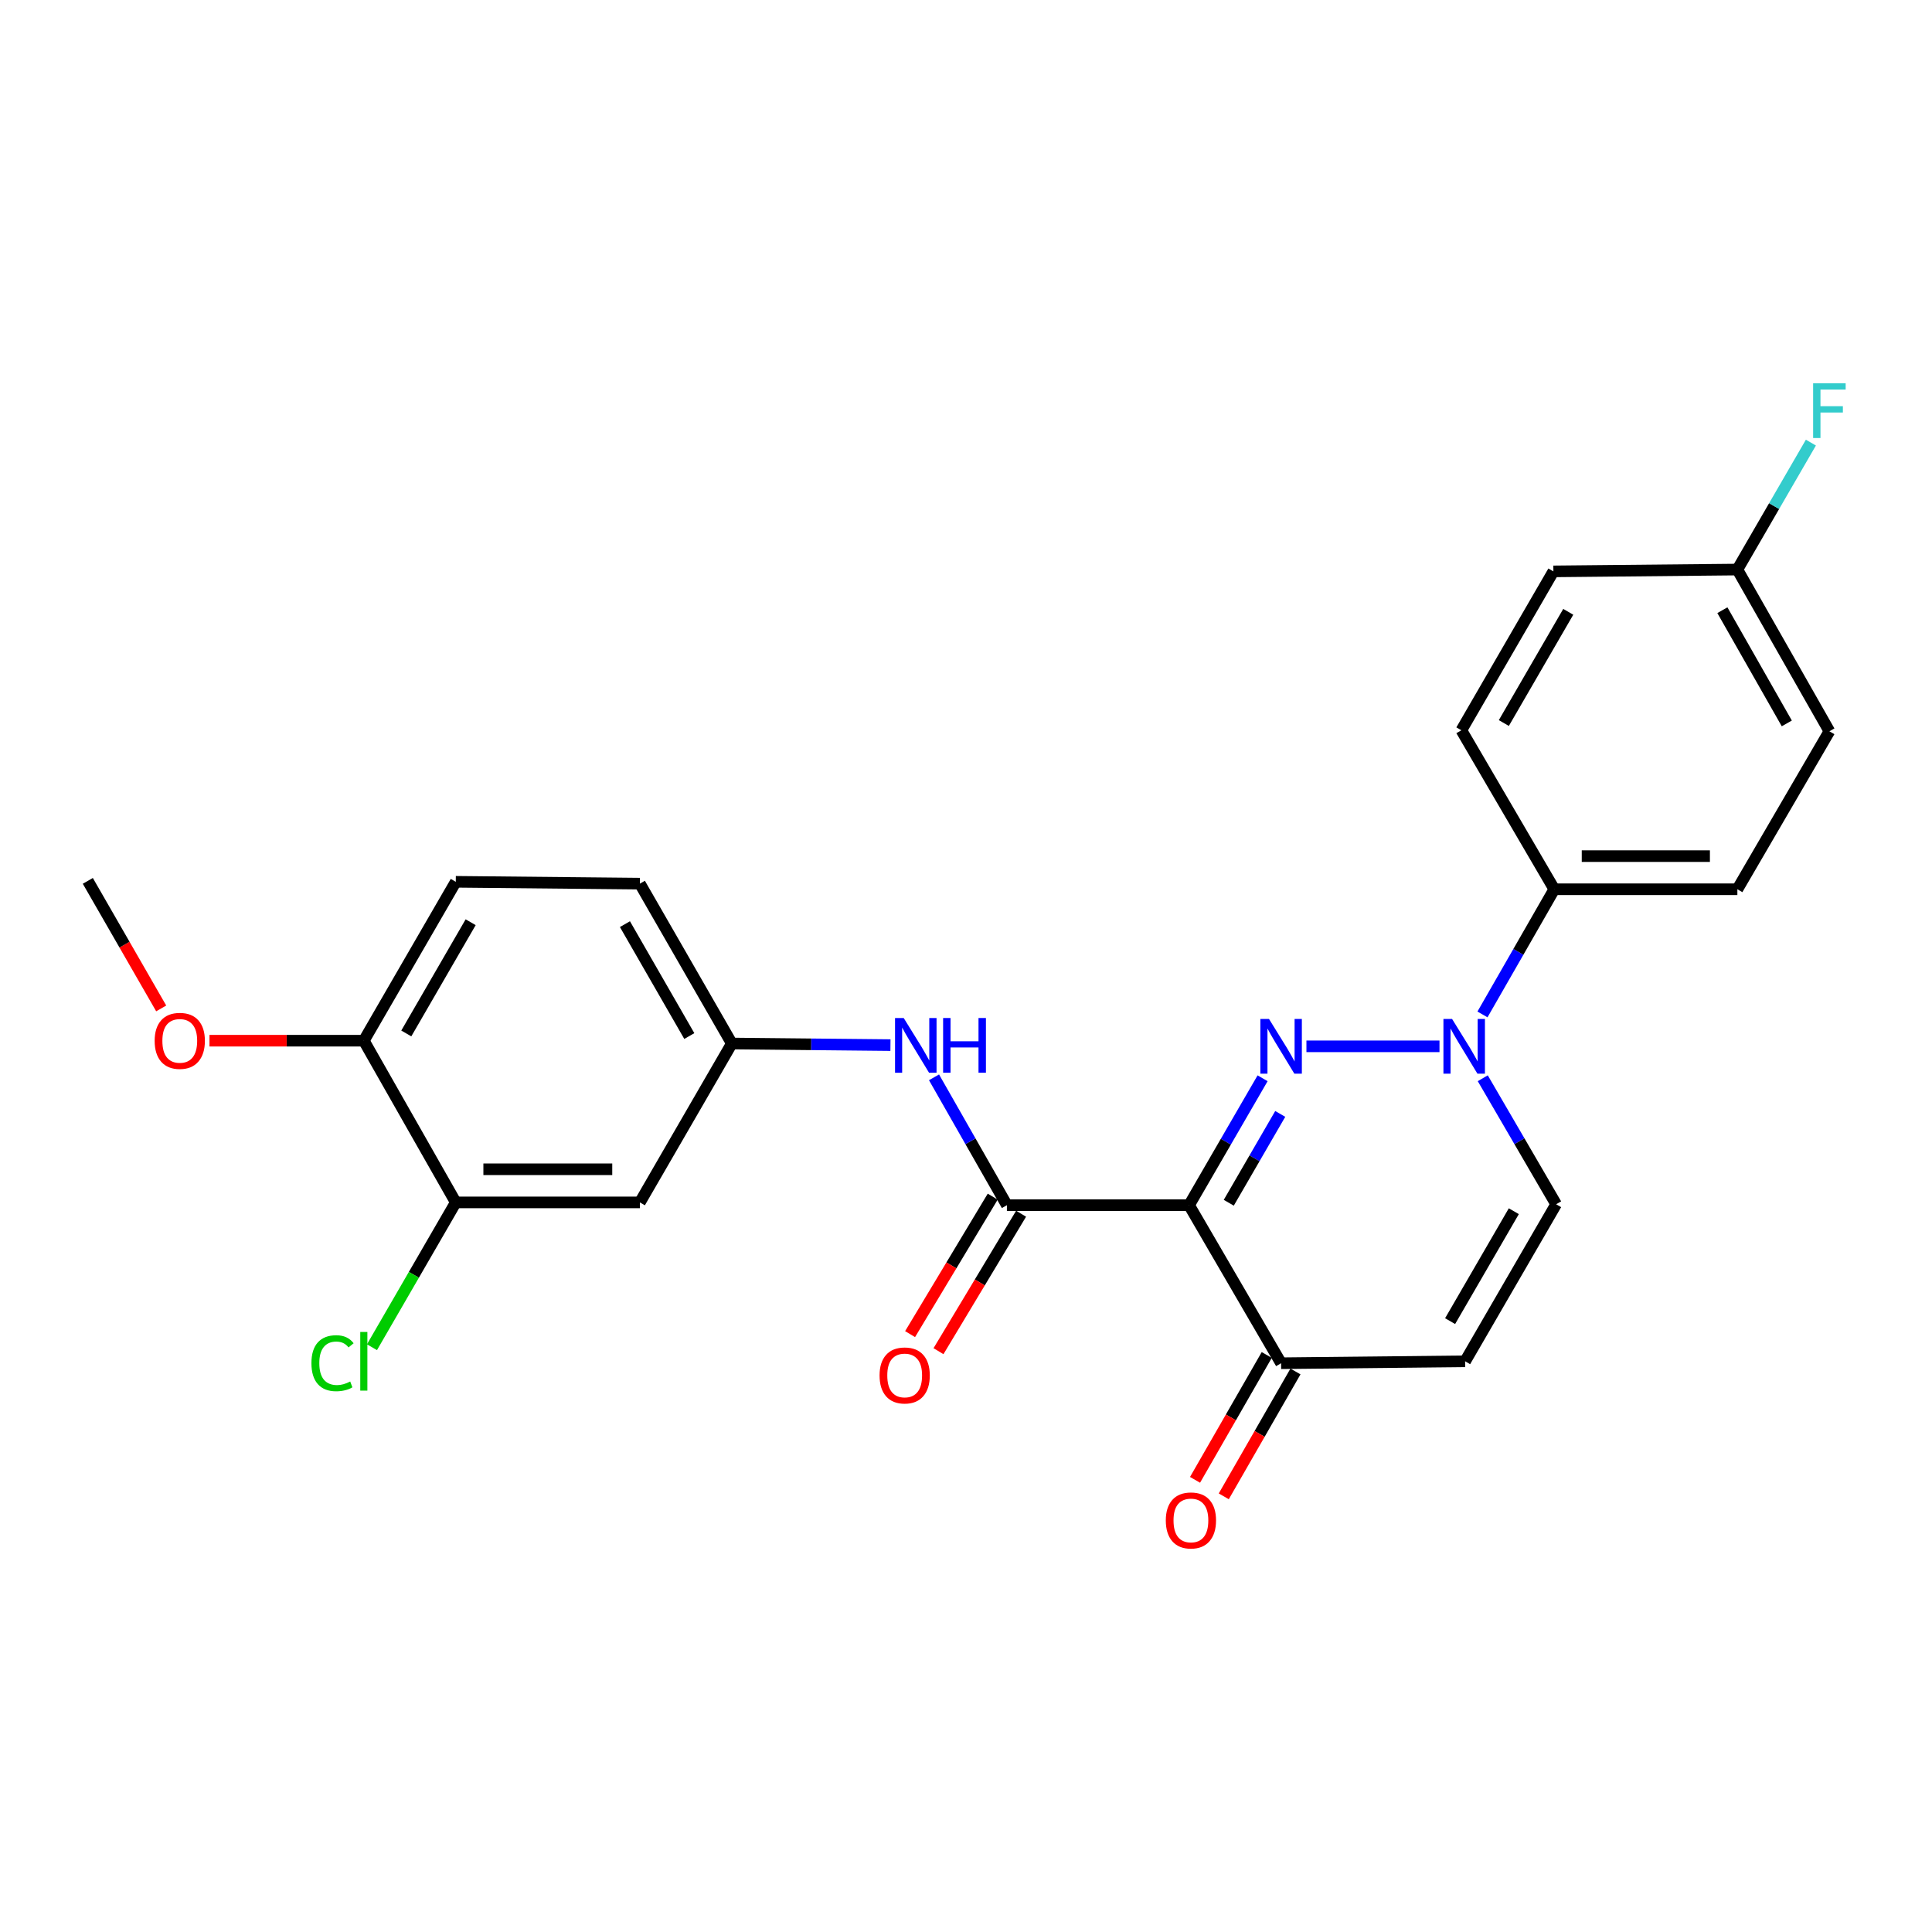 <?xml version='1.0' encoding='iso-8859-1'?>
<svg version='1.1' baseProfile='full'
              xmlns='http://www.w3.org/2000/svg'
                      xmlns:rdkit='http://www.rdkit.org/xml'
                      xmlns:xlink='http://www.w3.org/1999/xlink'
                  xml:space='preserve'
width='1000px' height='1000px' viewBox='0 0 1000 1000'>
<!-- END OF HEADER -->
<rect style='opacity:1.0;fill:#FFFFFF;stroke:none' width='1000' height='1000' x='0' y='0'> </rect>
<path class='bond-0' d='M 653.517,558.113 L 634.491,590.957' style='fill:none;fill-rule:evenodd;stroke:#0000FF;stroke-width:6px;stroke-linecap:butt;stroke-linejoin:miter;stroke-opacity:1' />
<path class='bond-0' d='M 634.491,590.957 L 615.464,623.801' style='fill:none;fill-rule:evenodd;stroke:#000000;stroke-width:6px;stroke-linecap:butt;stroke-linejoin:miter;stroke-opacity:1' />
<path class='bond-0' d='M 662.647,576.562 L 649.328,599.552' style='fill:none;fill-rule:evenodd;stroke:#0000FF;stroke-width:6px;stroke-linecap:butt;stroke-linejoin:miter;stroke-opacity:1' />
<path class='bond-0' d='M 649.328,599.552 L 636.01,622.543' style='fill:none;fill-rule:evenodd;stroke:#000000;stroke-width:6px;stroke-linecap:butt;stroke-linejoin:miter;stroke-opacity:1' />
<path class='bond-1' d='M 676.206,541.577 L 745.076,541.577' style='fill:none;fill-rule:evenodd;stroke:#0000FF;stroke-width:6px;stroke-linecap:butt;stroke-linejoin:miter;stroke-opacity:1' />
<path class='bond-2' d='M 615.464,623.801 L 521.171,623.801' style='fill:none;fill-rule:evenodd;stroke:#000000;stroke-width:6px;stroke-linecap:butt;stroke-linejoin:miter;stroke-opacity:1' />
<path class='bond-3' d='M 615.464,623.801 L 663.097,705.605' style='fill:none;fill-rule:evenodd;stroke:#000000;stroke-width:6px;stroke-linecap:butt;stroke-linejoin:miter;stroke-opacity:1' />
<path class='bond-5' d='M 767.478,558.102 L 786.465,590.713' style='fill:none;fill-rule:evenodd;stroke:#0000FF;stroke-width:6px;stroke-linecap:butt;stroke-linejoin:miter;stroke-opacity:1' />
<path class='bond-5' d='M 786.465,590.713 L 805.451,623.324' style='fill:none;fill-rule:evenodd;stroke:#000000;stroke-width:6px;stroke-linecap:butt;stroke-linejoin:miter;stroke-opacity:1' />
<path class='bond-8' d='M 767.325,525.074 L 785.912,492.676' style='fill:none;fill-rule:evenodd;stroke:#0000FF;stroke-width:6px;stroke-linecap:butt;stroke-linejoin:miter;stroke-opacity:1' />
<path class='bond-8' d='M 785.912,492.676 L 804.499,460.278' style='fill:none;fill-rule:evenodd;stroke:#000000;stroke-width:6px;stroke-linecap:butt;stroke-linejoin:miter;stroke-opacity:1' />
<path class='bond-6' d='M 521.171,623.801 L 502.307,590.711' style='fill:none;fill-rule:evenodd;stroke:#000000;stroke-width:6px;stroke-linecap:butt;stroke-linejoin:miter;stroke-opacity:1' />
<path class='bond-6' d='M 502.307,590.711 L 483.444,557.622' style='fill:none;fill-rule:evenodd;stroke:#0000FF;stroke-width:6px;stroke-linecap:butt;stroke-linejoin:miter;stroke-opacity:1' />
<path class='bond-11' d='M 513.822,619.384 L 492.441,654.962' style='fill:none;fill-rule:evenodd;stroke:#000000;stroke-width:6px;stroke-linecap:butt;stroke-linejoin:miter;stroke-opacity:1' />
<path class='bond-11' d='M 492.441,654.962 L 471.06,690.54' style='fill:none;fill-rule:evenodd;stroke:#FF0000;stroke-width:6px;stroke-linecap:butt;stroke-linejoin:miter;stroke-opacity:1' />
<path class='bond-11' d='M 528.52,628.217 L 507.139,663.795' style='fill:none;fill-rule:evenodd;stroke:#000000;stroke-width:6px;stroke-linecap:butt;stroke-linejoin:miter;stroke-opacity:1' />
<path class='bond-11' d='M 507.139,663.795 L 485.758,699.373' style='fill:none;fill-rule:evenodd;stroke:#FF0000;stroke-width:6px;stroke-linecap:butt;stroke-linejoin:miter;stroke-opacity:1' />
<path class='bond-13' d='M 655.661,701.335 L 637.106,733.648' style='fill:none;fill-rule:evenodd;stroke:#000000;stroke-width:6px;stroke-linecap:butt;stroke-linejoin:miter;stroke-opacity:1' />
<path class='bond-13' d='M 637.106,733.648 L 618.55,765.961' style='fill:none;fill-rule:evenodd;stroke:#FF0000;stroke-width:6px;stroke-linecap:butt;stroke-linejoin:miter;stroke-opacity:1' />
<path class='bond-13' d='M 670.532,709.874 L 651.976,742.188' style='fill:none;fill-rule:evenodd;stroke:#000000;stroke-width:6px;stroke-linecap:butt;stroke-linejoin:miter;stroke-opacity:1' />
<path class='bond-13' d='M 651.976,742.188 L 633.421,774.501' style='fill:none;fill-rule:evenodd;stroke:#FF0000;stroke-width:6px;stroke-linecap:butt;stroke-linejoin:miter;stroke-opacity:1' />
<path class='bond-25' d='M 663.097,705.605 L 758.343,704.605' style='fill:none;fill-rule:evenodd;stroke:#000000;stroke-width:6px;stroke-linecap:butt;stroke-linejoin:miter;stroke-opacity:1' />
<path class='bond-4' d='M 758.343,704.605 L 805.451,623.324' style='fill:none;fill-rule:evenodd;stroke:#000000;stroke-width:6px;stroke-linecap:butt;stroke-linejoin:miter;stroke-opacity:1' />
<path class='bond-4' d='M 750.573,683.814 L 783.549,626.918' style='fill:none;fill-rule:evenodd;stroke:#000000;stroke-width:6px;stroke-linecap:butt;stroke-linejoin:miter;stroke-opacity:1' />
<path class='bond-10' d='M 460.894,540.949 L 419.84,540.535' style='fill:none;fill-rule:evenodd;stroke:#0000FF;stroke-width:6px;stroke-linecap:butt;stroke-linejoin:miter;stroke-opacity:1' />
<path class='bond-10' d='M 419.84,540.535 L 378.787,540.12' style='fill:none;fill-rule:evenodd;stroke:#000000;stroke-width:6px;stroke-linecap:butt;stroke-linejoin:miter;stroke-opacity:1' />
<path class='bond-7' d='M 235.909,622.362 L 331.193,622.362' style='fill:none;fill-rule:evenodd;stroke:#000000;stroke-width:6px;stroke-linecap:butt;stroke-linejoin:miter;stroke-opacity:1' />
<path class='bond-7' d='M 250.201,605.214 L 316.9,605.214' style='fill:none;fill-rule:evenodd;stroke:#000000;stroke-width:6px;stroke-linecap:butt;stroke-linejoin:miter;stroke-opacity:1' />
<path class='bond-17' d='M 235.909,622.362 L 214.219,659.841' style='fill:none;fill-rule:evenodd;stroke:#000000;stroke-width:6px;stroke-linecap:butt;stroke-linejoin:miter;stroke-opacity:1' />
<path class='bond-17' d='M 214.219,659.841 L 192.53,697.32' style='fill:none;fill-rule:evenodd;stroke:#00CC00;stroke-width:6px;stroke-linecap:butt;stroke-linejoin:miter;stroke-opacity:1' />
<path class='bond-27' d='M 235.909,622.362 L 188.314,538.662' style='fill:none;fill-rule:evenodd;stroke:#000000;stroke-width:6px;stroke-linecap:butt;stroke-linejoin:miter;stroke-opacity:1' />
<path class='bond-14' d='M 804.499,460.278 L 899.259,460.278' style='fill:none;fill-rule:evenodd;stroke:#000000;stroke-width:6px;stroke-linecap:butt;stroke-linejoin:miter;stroke-opacity:1' />
<path class='bond-14' d='M 818.713,443.13 L 885.045,443.13' style='fill:none;fill-rule:evenodd;stroke:#000000;stroke-width:6px;stroke-linecap:butt;stroke-linejoin:miter;stroke-opacity:1' />
<path class='bond-15' d='M 804.499,460.278 L 756.399,377.988' style='fill:none;fill-rule:evenodd;stroke:#000000;stroke-width:6px;stroke-linecap:butt;stroke-linejoin:miter;stroke-opacity:1' />
<path class='bond-9' d='M 331.193,622.362 L 378.787,540.12' style='fill:none;fill-rule:evenodd;stroke:#000000;stroke-width:6px;stroke-linecap:butt;stroke-linejoin:miter;stroke-opacity:1' />
<path class='bond-18' d='M 378.787,540.12 L 331.193,457.372' style='fill:none;fill-rule:evenodd;stroke:#000000;stroke-width:6px;stroke-linecap:butt;stroke-linejoin:miter;stroke-opacity:1' />
<path class='bond-18' d='M 356.784,536.257 L 323.468,478.334' style='fill:none;fill-rule:evenodd;stroke:#000000;stroke-width:6px;stroke-linecap:butt;stroke-linejoin:miter;stroke-opacity:1' />
<path class='bond-12' d='M 188.314,538.662 L 235.909,456.42' style='fill:none;fill-rule:evenodd;stroke:#000000;stroke-width:6px;stroke-linecap:butt;stroke-linejoin:miter;stroke-opacity:1' />
<path class='bond-12' d='M 210.295,534.915 L 243.611,477.345' style='fill:none;fill-rule:evenodd;stroke:#000000;stroke-width:6px;stroke-linecap:butt;stroke-linejoin:miter;stroke-opacity:1' />
<path class='bond-23' d='M 188.314,538.662 L 148.372,538.662' style='fill:none;fill-rule:evenodd;stroke:#000000;stroke-width:6px;stroke-linecap:butt;stroke-linejoin:miter;stroke-opacity:1' />
<path class='bond-23' d='M 148.372,538.662 L 108.431,538.662' style='fill:none;fill-rule:evenodd;stroke:#FF0000;stroke-width:6px;stroke-linecap:butt;stroke-linejoin:miter;stroke-opacity:1' />
<path class='bond-21' d='M 899.259,460.278 L 946.891,378.512' style='fill:none;fill-rule:evenodd;stroke:#000000;stroke-width:6px;stroke-linecap:butt;stroke-linejoin:miter;stroke-opacity:1' />
<path class='bond-20' d='M 756.399,377.988 L 804.032,295.746' style='fill:none;fill-rule:evenodd;stroke:#000000;stroke-width:6px;stroke-linecap:butt;stroke-linejoin:miter;stroke-opacity:1' />
<path class='bond-20' d='M 778.383,374.246 L 811.726,316.676' style='fill:none;fill-rule:evenodd;stroke:#000000;stroke-width:6px;stroke-linecap:butt;stroke-linejoin:miter;stroke-opacity:1' />
<path class='bond-16' d='M 235.909,456.42 L 331.193,457.372' style='fill:none;fill-rule:evenodd;stroke:#000000;stroke-width:6px;stroke-linecap:butt;stroke-linejoin:miter;stroke-opacity:1' />
<path class='bond-19' d='M 899.259,294.802 L 804.032,295.746' style='fill:none;fill-rule:evenodd;stroke:#000000;stroke-width:6px;stroke-linecap:butt;stroke-linejoin:miter;stroke-opacity:1' />
<path class='bond-22' d='M 899.259,294.802 L 918.287,261.949' style='fill:none;fill-rule:evenodd;stroke:#000000;stroke-width:6px;stroke-linecap:butt;stroke-linejoin:miter;stroke-opacity:1' />
<path class='bond-22' d='M 918.287,261.949 L 937.314,229.096' style='fill:none;fill-rule:evenodd;stroke:#33CCCC;stroke-width:6px;stroke-linecap:butt;stroke-linejoin:miter;stroke-opacity:1' />
<path class='bond-26' d='M 899.259,294.802 L 946.891,378.512' style='fill:none;fill-rule:evenodd;stroke:#000000;stroke-width:6px;stroke-linecap:butt;stroke-linejoin:miter;stroke-opacity:1' />
<path class='bond-26' d='M 891.5,315.839 L 924.843,374.436' style='fill:none;fill-rule:evenodd;stroke:#000000;stroke-width:6px;stroke-linecap:butt;stroke-linejoin:miter;stroke-opacity:1' />
<path class='bond-24' d='M 83.438,521.956 L 64.446,488.945' style='fill:none;fill-rule:evenodd;stroke:#FF0000;stroke-width:6px;stroke-linecap:butt;stroke-linejoin:miter;stroke-opacity:1' />
<path class='bond-24' d='M 64.446,488.945 L 45.455,455.934' style='fill:none;fill-rule:evenodd;stroke:#000000;stroke-width:6px;stroke-linecap:butt;stroke-linejoin:miter;stroke-opacity:1' />
<path  class='atom-0' d='M 656.837 527.417
L 666.117 542.417
Q 667.037 543.897, 668.517 546.577
Q 669.997 549.257, 670.077 549.417
L 670.077 527.417
L 673.837 527.417
L 673.837 555.737
L 669.957 555.737
L 659.997 539.337
Q 658.837 537.417, 657.597 535.217
Q 656.397 533.017, 656.037 532.337
L 656.037 555.737
L 652.357 555.737
L 652.357 527.417
L 656.837 527.417
' fill='#0000FF'/>
<path  class='atom-2' d='M 751.597 527.417
L 760.877 542.417
Q 761.797 543.897, 763.277 546.577
Q 764.757 549.257, 764.837 549.417
L 764.837 527.417
L 768.597 527.417
L 768.597 555.737
L 764.717 555.737
L 754.757 539.337
Q 753.597 537.417, 752.357 535.217
Q 751.157 533.017, 750.797 532.337
L 750.797 555.737
L 747.117 555.737
L 747.117 527.417
L 751.597 527.417
' fill='#0000FF'/>
<path  class='atom-7' d='M 467.754 526.922
L 477.034 541.922
Q 477.954 543.402, 479.434 546.082
Q 480.914 548.762, 480.994 548.922
L 480.994 526.922
L 484.754 526.922
L 484.754 555.242
L 480.874 555.242
L 470.914 538.842
Q 469.754 536.922, 468.514 534.722
Q 467.314 532.522, 466.954 531.842
L 466.954 555.242
L 463.274 555.242
L 463.274 526.922
L 467.754 526.922
' fill='#0000FF'/>
<path  class='atom-7' d='M 488.154 526.922
L 491.994 526.922
L 491.994 538.962
L 506.474 538.962
L 506.474 526.922
L 510.314 526.922
L 510.314 555.242
L 506.474 555.242
L 506.474 542.162
L 491.994 542.162
L 491.994 555.242
L 488.154 555.242
L 488.154 526.922
' fill='#0000FF'/>
<path  class='atom-12' d='M 455.26 711.925
Q 455.26 705.125, 458.62 701.325
Q 461.98 697.525, 468.26 697.525
Q 474.54 697.525, 477.9 701.325
Q 481.26 705.125, 481.26 711.925
Q 481.26 718.805, 477.86 722.725
Q 474.46 726.605, 468.26 726.605
Q 462.02 726.605, 458.62 722.725
Q 455.26 718.845, 455.26 711.925
M 468.26 723.405
Q 472.58 723.405, 474.9 720.525
Q 477.26 717.605, 477.26 711.925
Q 477.26 706.365, 474.9 703.565
Q 472.58 700.725, 468.26 700.725
Q 463.94 700.725, 461.58 703.525
Q 459.26 706.325, 459.26 711.925
Q 459.26 717.645, 461.58 720.525
Q 463.94 723.405, 468.26 723.405
' fill='#FF0000'/>
<path  class='atom-14' d='M 603.417 786.975
Q 603.417 780.175, 606.777 776.375
Q 610.137 772.575, 616.417 772.575
Q 622.697 772.575, 626.057 776.375
Q 629.417 780.175, 629.417 786.975
Q 629.417 793.855, 626.017 797.775
Q 622.617 801.655, 616.417 801.655
Q 610.177 801.655, 606.777 797.775
Q 603.417 793.895, 603.417 786.975
M 616.417 798.455
Q 620.737 798.455, 623.057 795.575
Q 625.417 792.655, 625.417 786.975
Q 625.417 781.415, 623.057 778.615
Q 620.737 775.775, 616.417 775.775
Q 612.097 775.775, 609.737 778.575
Q 607.417 781.375, 607.417 786.975
Q 607.417 792.695, 609.737 795.575
Q 612.097 798.455, 616.417 798.455
' fill='#FF0000'/>
<path  class='atom-18' d='M 161.194 705.585
Q 161.194 698.545, 164.474 694.865
Q 167.794 691.145, 174.074 691.145
Q 179.914 691.145, 183.034 695.265
L 180.394 697.425
Q 178.114 694.425, 174.074 694.425
Q 169.794 694.425, 167.514 697.305
Q 165.274 700.145, 165.274 705.585
Q 165.274 711.185, 167.594 714.065
Q 169.954 716.945, 174.514 716.945
Q 177.634 716.945, 181.274 715.065
L 182.394 718.065
Q 180.914 719.025, 178.674 719.585
Q 176.434 720.145, 173.954 720.145
Q 167.794 720.145, 164.474 716.385
Q 161.194 712.625, 161.194 705.585
' fill='#00CC00'/>
<path  class='atom-18' d='M 186.474 689.425
L 190.154 689.425
L 190.154 719.785
L 186.474 719.785
L 186.474 689.425
' fill='#00CC00'/>
<path  class='atom-23' d='M 938.471 198.4
L 955.311 198.4
L 955.311 201.64
L 942.271 201.64
L 942.271 210.24
L 953.871 210.24
L 953.871 213.52
L 942.271 213.52
L 942.271 226.72
L 938.471 226.72
L 938.471 198.4
' fill='#33CCCC'/>
<path  class='atom-24' d='M 80.049 538.742
Q 80.049 531.942, 83.409 528.142
Q 86.769 524.342, 93.049 524.342
Q 99.329 524.342, 102.689 528.142
Q 106.049 531.942, 106.049 538.742
Q 106.049 545.622, 102.649 549.542
Q 99.249 553.422, 93.049 553.422
Q 86.809 553.422, 83.409 549.542
Q 80.049 545.662, 80.049 538.742
M 93.049 550.222
Q 97.369 550.222, 99.689 547.342
Q 102.049 544.422, 102.049 538.742
Q 102.049 533.182, 99.689 530.382
Q 97.369 527.542, 93.049 527.542
Q 88.729 527.542, 86.369 530.342
Q 84.049 533.142, 84.049 538.742
Q 84.049 544.462, 86.369 547.342
Q 88.729 550.222, 93.049 550.222
' fill='#FF0000'/>
</svg>
